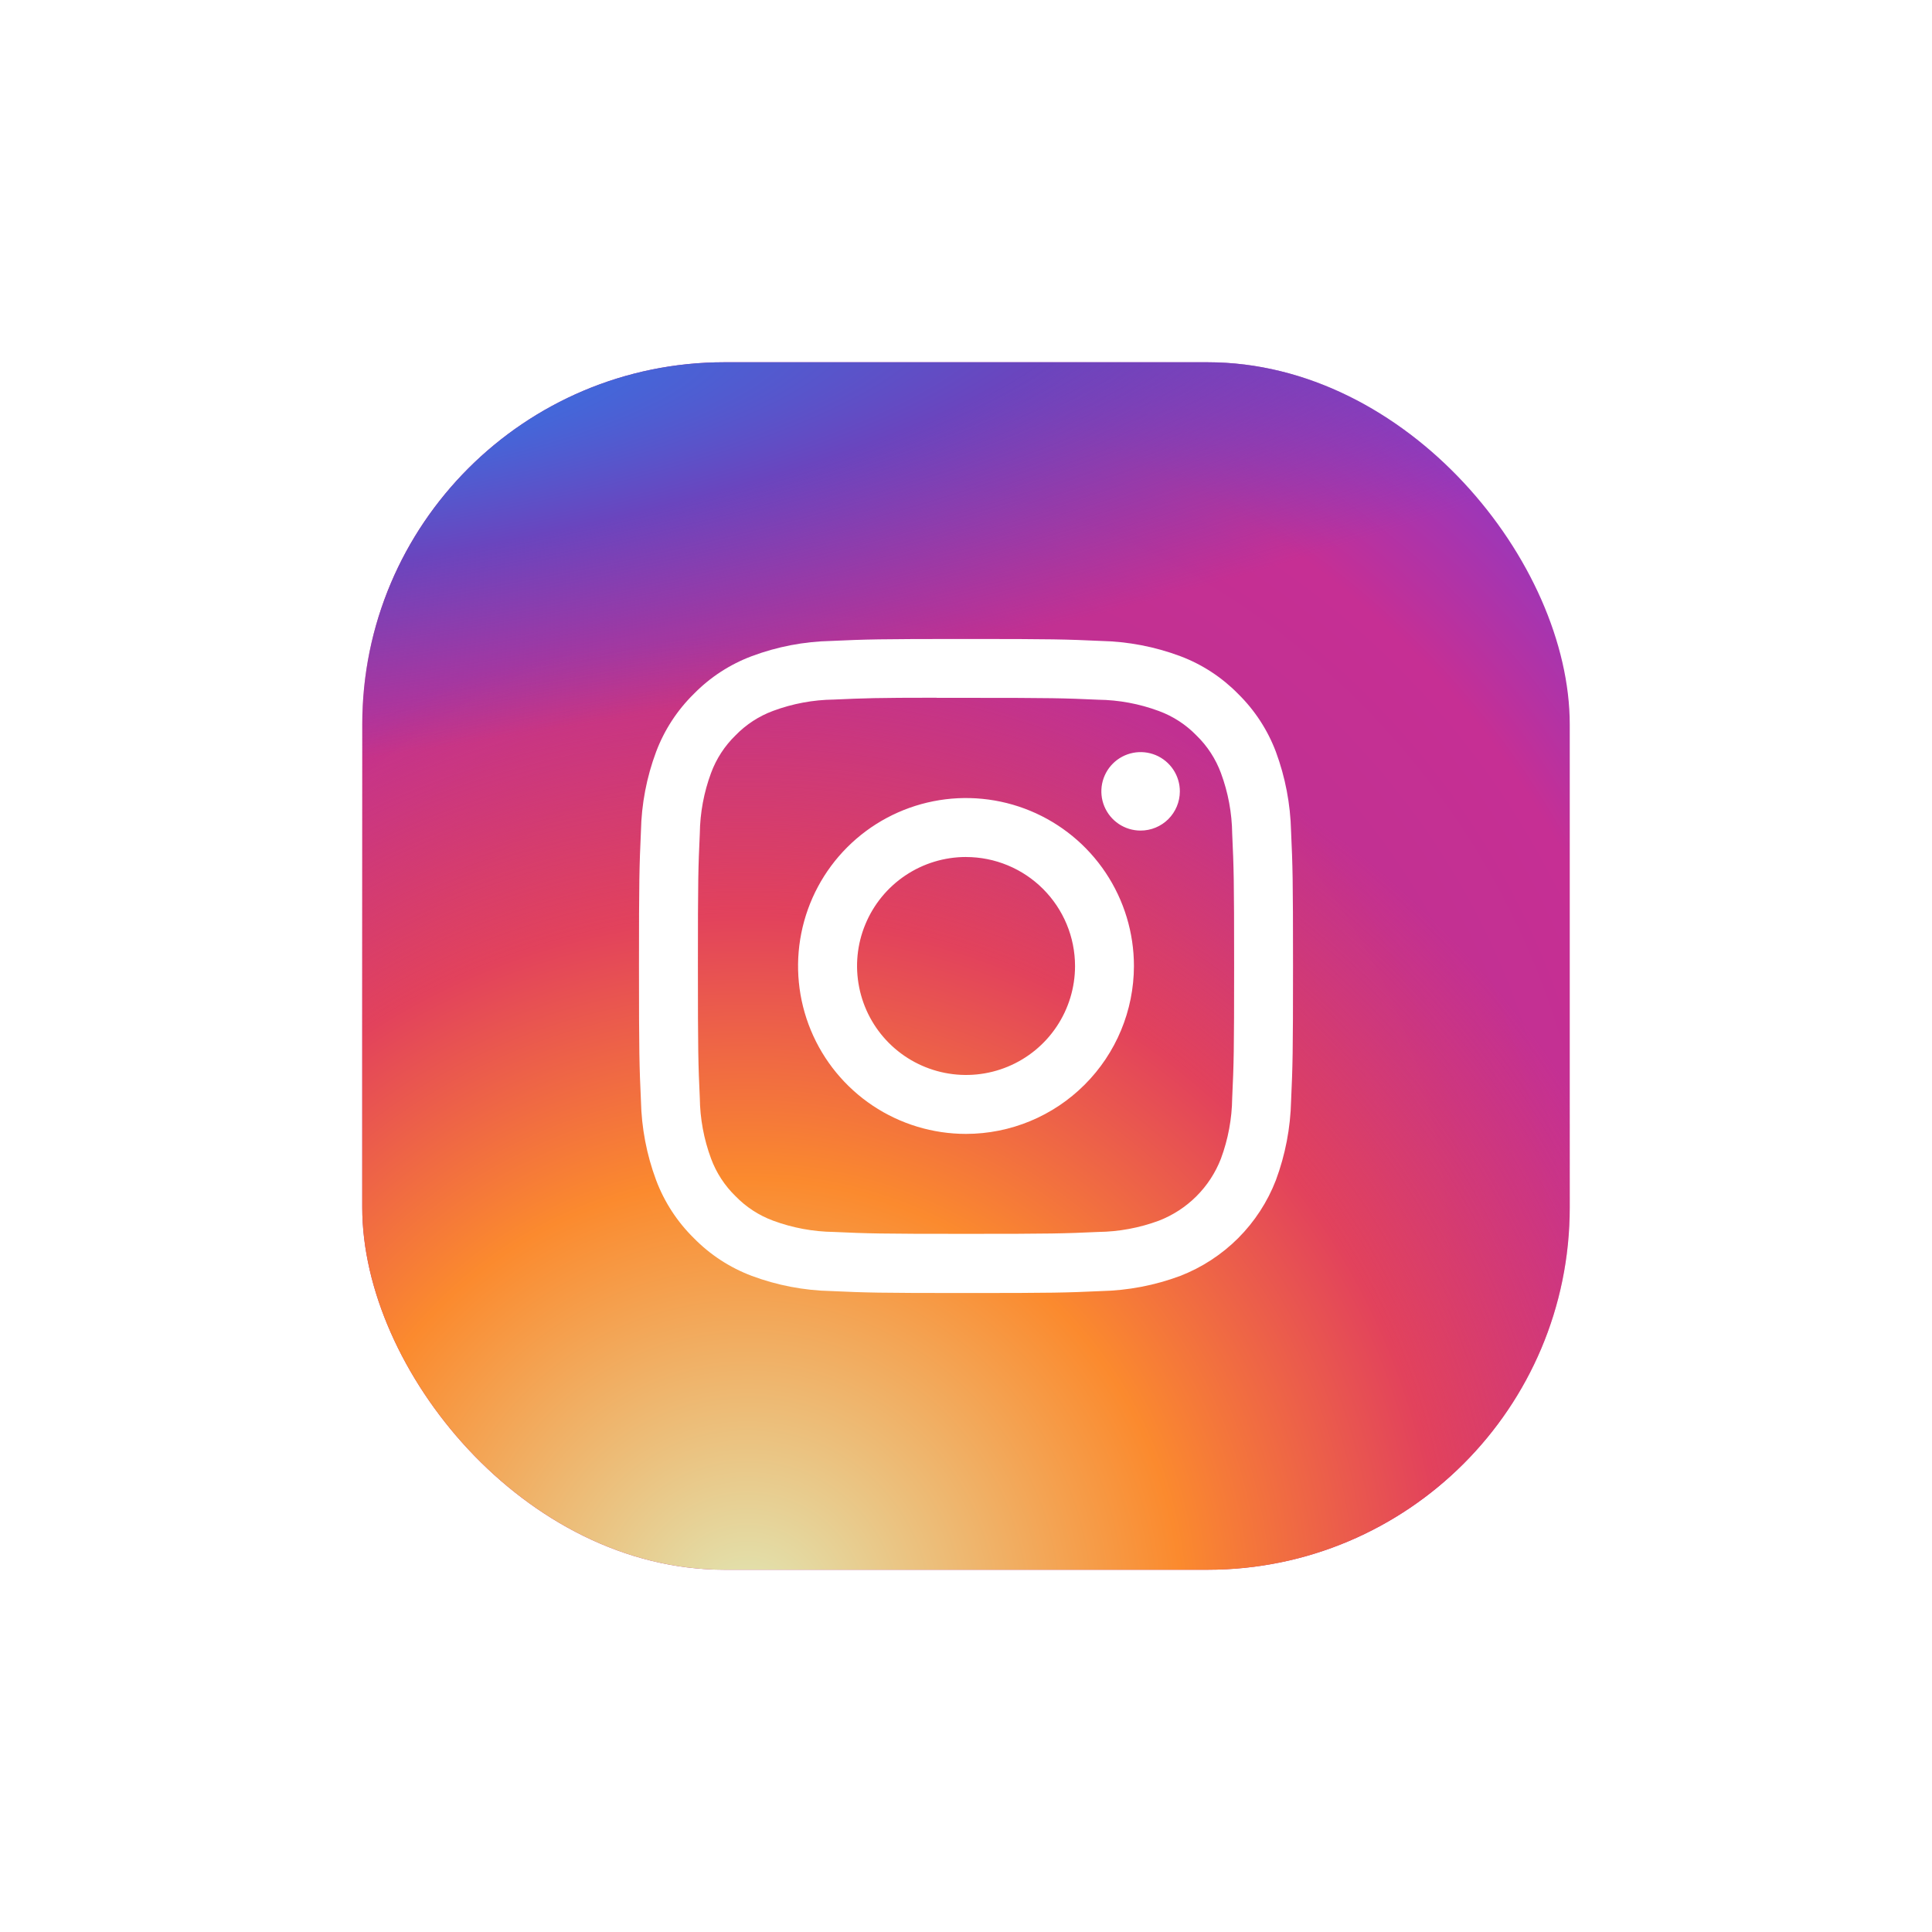 <svg width="64" height="64" viewBox="0 0 64 64" fill="none" xmlns="http://www.w3.org/2000/svg">
<g filter="url(#filter0_d_75_607)">
<rect x="12" y="6" width="40" height="40" rx="12" fill="url(#paint0_radial_75_607)"/>
<rect x="12" y="6" width="40" height="40" rx="12" fill="url(#paint1_radial_75_607)"/>
<rect x="12" y="6" width="40" height="40" rx="12" fill="url(#paint2_radial_75_607)"/>
<path d="M32 36.833C29.084 36.833 28.699 36.821 27.533 36.768C26.634 36.749 25.745 36.579 24.903 36.265C24.18 35.993 23.525 35.566 22.985 35.015C22.433 34.473 22.007 33.818 21.735 33.095C21.421 32.253 21.251 31.364 21.232 30.465C21.179 29.301 21.167 28.915 21.167 26C21.167 23.105 21.179 22.715 21.232 21.533C21.25 20.634 21.42 19.745 21.735 18.903C22.007 18.181 22.434 17.526 22.985 16.985C23.526 16.433 24.181 16.007 24.904 15.736C25.746 15.421 26.635 15.251 27.534 15.232C28.699 15.179 29.085 15.167 32 15.167C34.915 15.167 35.301 15.179 36.465 15.232C37.364 15.251 38.254 15.421 39.097 15.736C39.819 16.007 40.473 16.434 41.014 16.985C41.565 17.526 41.992 18.181 42.265 18.903C42.577 19.746 42.747 20.635 42.768 21.533C42.821 22.699 42.833 23.089 42.833 26C42.833 28.912 42.821 29.301 42.769 30.467C42.748 31.365 42.578 32.254 42.265 33.096C41.987 33.815 41.561 34.469 41.016 35.015C40.47 35.56 39.817 35.986 39.097 36.266C38.255 36.58 37.365 36.75 36.466 36.769C35.301 36.822 34.915 36.833 32 36.833ZM31.029 17.113C29.016 17.113 28.634 17.129 27.623 17.174C26.936 17.182 26.256 17.309 25.612 17.548C25.141 17.722 24.715 17.999 24.366 18.359C24.006 18.709 23.729 19.134 23.555 19.605C23.316 20.249 23.19 20.929 23.182 21.616C23.13 22.753 23.119 23.095 23.119 25.992C23.119 28.89 23.13 29.234 23.182 30.37C23.19 31.057 23.316 31.737 23.555 32.381C23.729 32.851 24.006 33.276 24.366 33.626C24.715 33.986 25.141 34.263 25.612 34.437C26.256 34.675 26.936 34.801 27.623 34.81C28.774 34.862 29.117 34.873 32.001 34.873C34.884 34.873 35.227 34.862 36.378 34.81C37.065 34.802 37.745 34.675 38.389 34.437C38.856 34.256 39.28 33.98 39.634 33.626C39.988 33.273 40.264 32.849 40.445 32.382C40.684 31.738 40.81 31.057 40.818 30.371C40.871 29.221 40.882 28.877 40.882 25.995C40.882 23.113 40.871 22.77 40.818 21.619C40.81 20.933 40.684 20.252 40.445 19.608C40.271 19.138 39.994 18.712 39.634 18.363C39.285 18.003 38.859 17.726 38.388 17.553C37.744 17.314 37.064 17.187 36.377 17.179C35.241 17.128 34.899 17.117 32 17.117H31.029V17.113ZM32 31.562C30.9 31.562 29.824 31.236 28.909 30.625C27.994 30.013 27.281 29.145 26.86 28.128C26.439 27.111 26.329 25.993 26.544 24.914C26.759 23.834 27.288 22.843 28.067 22.065C28.845 21.287 29.836 20.758 30.915 20.543C31.994 20.328 33.113 20.439 34.13 20.86C35.146 21.281 36.015 21.994 36.626 22.909C37.237 23.824 37.563 24.9 37.563 26C37.561 27.475 36.974 28.889 35.931 29.931C34.889 30.974 33.475 31.561 32 31.562V31.562ZM32 22.389C31.286 22.389 30.588 22.601 29.995 22.998C29.401 23.395 28.939 23.959 28.666 24.619C28.392 25.278 28.321 26.004 28.461 26.704C28.6 27.405 28.944 28.048 29.449 28.553C29.954 29.057 30.597 29.401 31.297 29.54C31.998 29.68 32.724 29.608 33.383 29.335C34.043 29.062 34.607 28.599 35.003 28.006C35.4 27.412 35.612 26.714 35.612 26C35.611 25.043 35.23 24.125 34.553 23.448C33.876 22.771 32.958 22.39 32 22.39V22.389ZM37.783 21.514C37.526 21.514 37.275 21.438 37.061 21.295C36.847 21.152 36.681 20.948 36.582 20.71C36.484 20.473 36.459 20.211 36.509 19.959C36.56 19.707 36.684 19.475 36.866 19.294C37.048 19.112 37.28 18.989 37.533 18.939C37.785 18.889 38.047 18.916 38.284 19.014C38.521 19.113 38.724 19.28 38.867 19.495C39.009 19.709 39.085 19.961 39.084 20.218C39.083 20.562 38.945 20.892 38.702 21.135C38.458 21.378 38.127 21.514 37.783 21.514V21.514Z" fill="white"/>
</g>
<defs>
<filter id="filter0_d_75_607" x="0" y="0" width="64" height="64" filterUnits="userSpaceOnUse" color-interpolation-filters="sRGB">
<feFlood flood-opacity="0" result="BackgroundImageFix"/>
<feColorMatrix in="SourceAlpha" type="matrix" values="0 0 0 0 0 0 0 0 0 0 0 0 0 0 0 0 0 0 127 0" result="hardAlpha"/>
<feOffset dy="6"/>
<feGaussianBlur stdDeviation="6"/>
<feColorMatrix type="matrix" values="0 0 0 0 0.882 0 0 0 0 0.259 0 0 0 0 0.365 0 0 0 0.2 0"/>
<feBlend mode="normal" in2="BackgroundImageFix" result="effect1_dropShadow_75_607"/>
<feBlend mode="normal" in="SourceGraphic" in2="effect1_dropShadow_75_607" result="shape"/>
</filter>
<radialGradient id="paint0_radial_75_607" cx="0" cy="0" r="1" gradientUnits="userSpaceOnUse" gradientTransform="translate(26.286 36) rotate(-55.376) scale(36.457)">
<stop stop-color="#B13589"/>
<stop offset="0.793" stop-color="#C62F94"/>
<stop offset="1" stop-color="#8A3AC8"/>
</radialGradient>
<radialGradient id="paint1_radial_75_607" cx="0" cy="0" r="1" gradientUnits="userSpaceOnUse" gradientTransform="translate(24.857 47.429) rotate(-65.136) scale(32.278)">
<stop stop-color="#E0E8B7"/>
<stop offset="0.445" stop-color="#FB8A2E"/>
<stop offset="0.715" stop-color="#E2425C"/>
<stop offset="1" stop-color="#E2425C" stop-opacity="0"/>
</radialGradient>
<radialGradient id="paint2_radial_75_607" cx="0" cy="0" r="1" gradientUnits="userSpaceOnUse" gradientTransform="translate(9.857 7.429) rotate(-8.13) scale(55.558 11.883)">
<stop offset="0.157" stop-color="#406ADC"/>
<stop offset="0.468" stop-color="#6A45BE"/>
<stop offset="1" stop-color="#6A45BE" stop-opacity="0"/>
</radialGradient>
</defs>
</svg>
